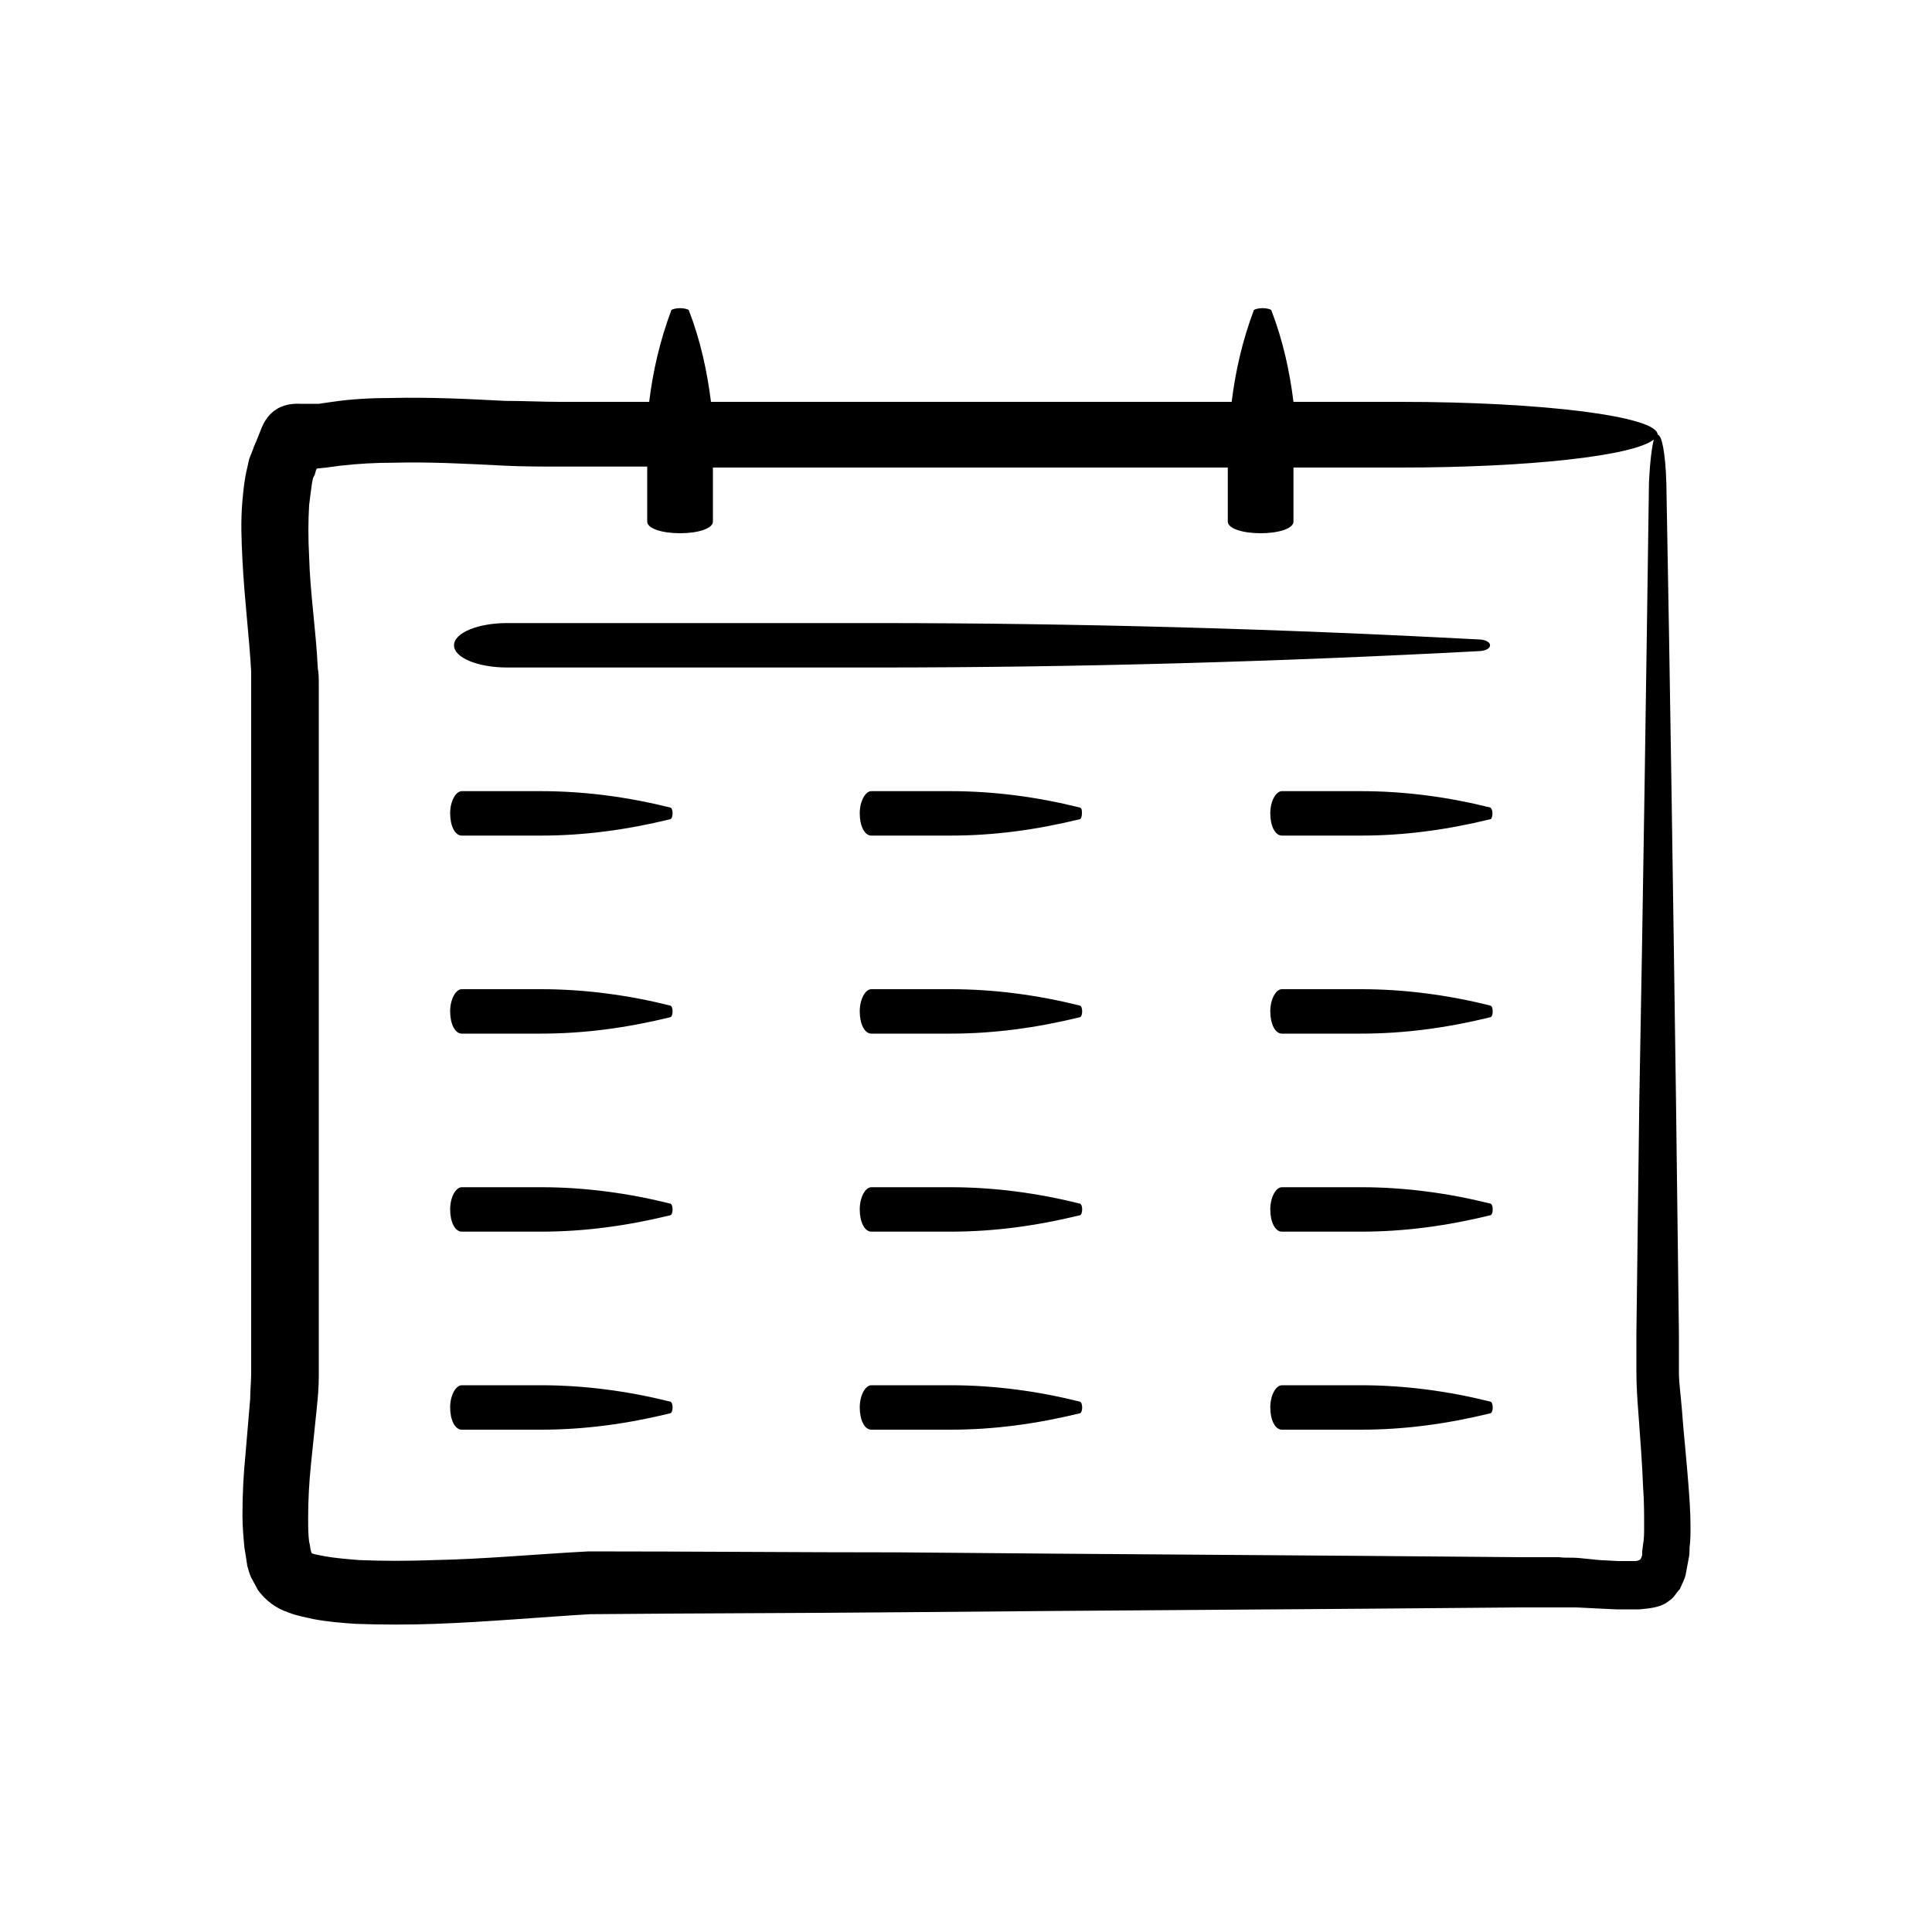 <svg xmlns="http://www.w3.org/2000/svg" xmlns:xlink="http://www.w3.org/1999/xlink" version="1.1" x="0px" y="0px" viewBox="0 0 200 200" style="enable-background:new 0 0 200 200;" xml:space="preserve"><g><path d="M69.4,83.6c-4.4-1.1-8.9-1.7-13.4-1.7h-8.2c-0.6,0-1.2,1-1.2,2.3c0,1.3,0.5,2.3,1.2,2.3H56c4.5,0,8.9-0.6,13.4-1.7   C69.7,84.7,69.7,83.7,69.4,83.6z"></path><path d="M111.8,83.6c-4.4-1.1-8.9-1.7-13.4-1.7h-8.2c-0.6,0-1.2,1-1.2,2.3c0,1.3,0.5,2.3,1.2,2.3h8.2c4.5,0,8.9-0.6,13.4-1.7   c0.1,0,0.2-0.3,0.2-0.6S112,83.7,111.8,83.6z"></path><path d="M154.3,83.6c-4.4-1.1-8.9-1.7-13.4-1.7h-8.2c-0.6,0-1.2,1-1.2,2.3c0,1.3,0.5,2.3,1.2,2.3h8.2c4.5,0,8.9-0.6,13.4-1.7   c0.1,0,0.2-0.3,0.2-0.6S154.4,83.7,154.3,83.6z"></path><path d="M69.4,104.1c-4.4-1.1-8.9-1.7-13.4-1.7h-8.2c-0.6,0-1.2,1-1.2,2.3c0,1.3,0.5,2.3,1.2,2.3H56c4.5,0,8.9-0.6,13.4-1.7   C69.7,105.2,69.7,104.2,69.4,104.1z"></path><path d="M111.8,104.1c-4.4-1.1-8.9-1.7-13.4-1.7h-8.2c-0.6,0-1.2,1-1.2,2.3c0,1.3,0.5,2.3,1.2,2.3h8.2c4.5,0,8.9-0.6,13.4-1.7   C112.1,105.2,112.1,104.2,111.8,104.1z"></path><path d="M154.3,104.1c-4.4-1.1-8.9-1.7-13.4-1.7h-8.2c-0.6,0-1.2,1-1.2,2.3c0,1.3,0.5,2.3,1.2,2.3h8.2c4.5,0,8.9-0.6,13.4-1.7   C154.6,105.2,154.6,104.2,154.3,104.1z"></path><path d="M69.4,124.6c-4.4-1.1-8.9-1.7-13.4-1.7h-8.2c-0.6,0-1.2,1-1.2,2.3c0,1.3,0.5,2.3,1.2,2.3H56c4.5,0,8.9-0.6,13.4-1.7   C69.7,125.7,69.7,124.7,69.4,124.6z"></path><path d="M111.8,124.6c-4.4-1.1-8.9-1.7-13.4-1.7h-8.2c-0.6,0-1.2,1-1.2,2.3c0,1.3,0.5,2.3,1.2,2.3h8.2c4.5,0,8.9-0.6,13.4-1.7   C112.1,125.7,112.1,124.7,111.8,124.6z"></path><path d="M154.3,124.6c-4.4-1.1-8.9-1.7-13.4-1.7h-8.2c-0.6,0-1.2,1-1.2,2.3c0,1.3,0.5,2.3,1.2,2.3h8.2c4.5,0,8.9-0.6,13.4-1.7   C154.6,125.7,154.6,124.7,154.3,124.6z"></path><path d="M69.4,145.1c-4.4-1.1-8.9-1.7-13.4-1.7h-8.2c-0.6,0-1.2,1-1.2,2.3c0,1.3,0.5,2.3,1.2,2.3H56c4.5,0,8.9-0.6,13.4-1.7   C69.7,146.2,69.7,145.2,69.4,145.1z"></path><path d="M111.8,145.1c-4.4-1.1-8.9-1.7-13.4-1.7h-8.2c-0.6,0-1.2,1-1.2,2.3c0,1.3,0.5,2.3,1.2,2.3h8.2c4.5,0,8.9-0.6,13.4-1.7   C112.1,146.2,112.1,145.2,111.8,145.1z"></path><path d="M154.3,145.1c-4.4-1.1-8.9-1.7-13.4-1.7h-8.2c-0.6,0-1.2,1-1.2,2.3c0,1.3,0.5,2.3,1.2,2.3h8.2c4.5,0,8.9-0.6,13.4-1.7   C154.6,146.2,154.6,145.2,154.3,145.1z"></path><path d="M52.5,69.1h38.2c20.9,0,41.7-0.6,62.5-1.7c1.4-0.1,1.4-1.1,0-1.2c-20.7-1.1-41.6-1.7-62.5-1.7H52.5c-3,0-5.5,1-5.5,2.3   C47,68.1,49.5,69.1,52.5,69.1z"></path><path d="M174.8,153.9c-0.2-2.7-0.5-5.4-0.7-8.1c-0.1-1.3-0.3-2.6-0.3-3.8l0-4l-0.1-8l-0.2-16c-0.3-21.4-0.6-42.7-1-64v0   c-0.1-3.3-0.5-5-0.9-5c0-1.9-11.9-3.4-26.6-3.4h-11.1c-0.4-3.2-1.1-6.4-2.3-9.5c-0.1-0.1-0.5-0.2-0.9-0.2c-0.4,0-0.8,0.1-0.9,0.2   c-1.2,3.2-1.9,6.3-2.3,9.5H98.6H75.4h-1.8c-0.4-3.2-1.1-6.4-2.3-9.5c-0.1-0.1-0.5-0.2-0.9-0.2c-0.4,0-0.8,0.1-0.9,0.2   c-1.2,3.2-1.9,6.3-2.3,9.5h-3.4l-5.8,0c-1.9,0-3.7-0.1-5.7-0.1c-3.8-0.2-7.8-0.4-11.8-0.3c-2,0-4.1,0.1-6.1,0.4l-1.4,0.2l-0.6,0   l-1.3,0c-2-0.1-3.4,0.8-4.1,2.7L26.8,45l-0.2,0.5c-0.1,0.3-0.3,0.6-0.4,1l-0.4,1l-0.2,0.9c-0.3,1.2-0.4,2.3-0.5,3.4   C24.9,54,25,56,25.1,58c0.2,4,0.7,7.9,0.9,11.5c0,0.5,0,0.9,0,1.3l0,1.4v2.9V81v11.6v23.2c0,7.8,0,15.7,0,23.5l0,2.9   c0,0.8-0.1,1.7-0.1,2.6l-0.5,5.9c-0.2,2-0.3,4-0.3,6.2c0,1.1,0.1,2.2,0.2,3.3c0.1,0.6,0.2,1.2,0.3,1.9c0.1,0.3,0.2,0.8,0.4,1.2   l0.7,1.3c0.8,1.1,1.9,1.9,3.1,2.3c1,0.4,1.8,0.5,2.6,0.7c1.6,0.3,3,0.4,4.4,0.5c2.8,0.1,5.6,0.1,8.3,0c5.4-0.2,10.9-0.7,16-1   c10.7-0.1,21.3-0.1,32-0.2c21.4-0.2,42.8-0.3,64.2-0.5l4,0c0.7,0,1.4,0,1.9,0l2,0.1l2.1,0.1l1.1,0c0.4,0,0.6,0,1.3,0   c1.1-0.1,2.3-0.2,3.1-0.9c0.5-0.3,0.7-0.8,1.1-1.2c0.2-0.5,0.5-1,0.6-1.5l0.3-1.6c0.1-0.4,0.1-0.8,0.1-1.2c0.1-0.7,0.1-1.4,0.1-2.2   C175,156.6,174.9,155.2,174.8,153.9z M170.7,50c-0.3,21.3-0.6,42.6-1,64l-0.2,16l-0.1,8l0,4c0,1.5,0.1,2.9,0.2,4.2   c0.2,2.7,0.4,5.3,0.5,7.9c0.1,1.3,0.1,2.6,0.1,3.9c0,0.6,0,1.3-0.1,1.8l-0.1,0.8L170,161c-0.1,0.2-0.1,0.4-0.3,0.5   c-0.2,0.1-0.4,0.1-0.6,0.1l-0.7,0l-0.9,0l-1.9-0.1l-2-0.2c-0.9-0.1-1.5,0-2.2-0.1l-4,0c-21.4-0.2-42.8-0.3-64.2-0.5   c-10.7,0-21.5-0.1-32.3-0.1c-5.6,0.3-10.8,0.8-16,0.9c-2.6,0.1-5.2,0.1-7.7,0c-1.2-0.1-2.5-0.2-3.6-0.4c-0.5-0.1-1.1-0.2-1.3-0.3   c0,0,0,0,0,0c0,0,0,0.1-0.1-0.2c-0.1-0.3-0.1-0.7-0.2-1c-0.1-0.8-0.1-1.6-0.1-2.5c0-1.8,0.1-3.7,0.3-5.6l0.6-5.8   c0.1-1,0.2-2.1,0.2-3.2l0-2.9c0-7.8,0-15.7,0-23.5V92.6V81v-5.8v-2.9l0-1.5c0-0.5,0-1.1-0.1-1.6c-0.2-4.1-0.8-7.8-0.9-11.6   c-0.1-1.8-0.1-3.7,0-5.3c0.1-0.8,0.2-1.6,0.3-2.3l0.1-0.5l0.2-0.4c0-0.1,0.1-0.3,0.1-0.4l0.1-0.2l1-0.1l1.5-0.2   c1.8-0.2,3.6-0.3,5.4-0.3c3.7-0.1,7.5,0.1,11.4,0.3c1.9,0.1,3.9,0.1,5.9,0.1l5.8,0H67V54c0,0.7,1.5,1.2,3.4,1.2   c1.9,0,3.4-0.5,3.4-1.2v-5.6h1.5h23.2h28.6V54c0,0.7,1.5,1.2,3.4,1.2c1.9,0,3.4-0.5,3.4-1.2v-5.6H145c13.2,0,24.1-1.2,26.2-2.9   C171,46.3,170.8,47.8,170.7,50L170.7,50z"></path></g></svg>